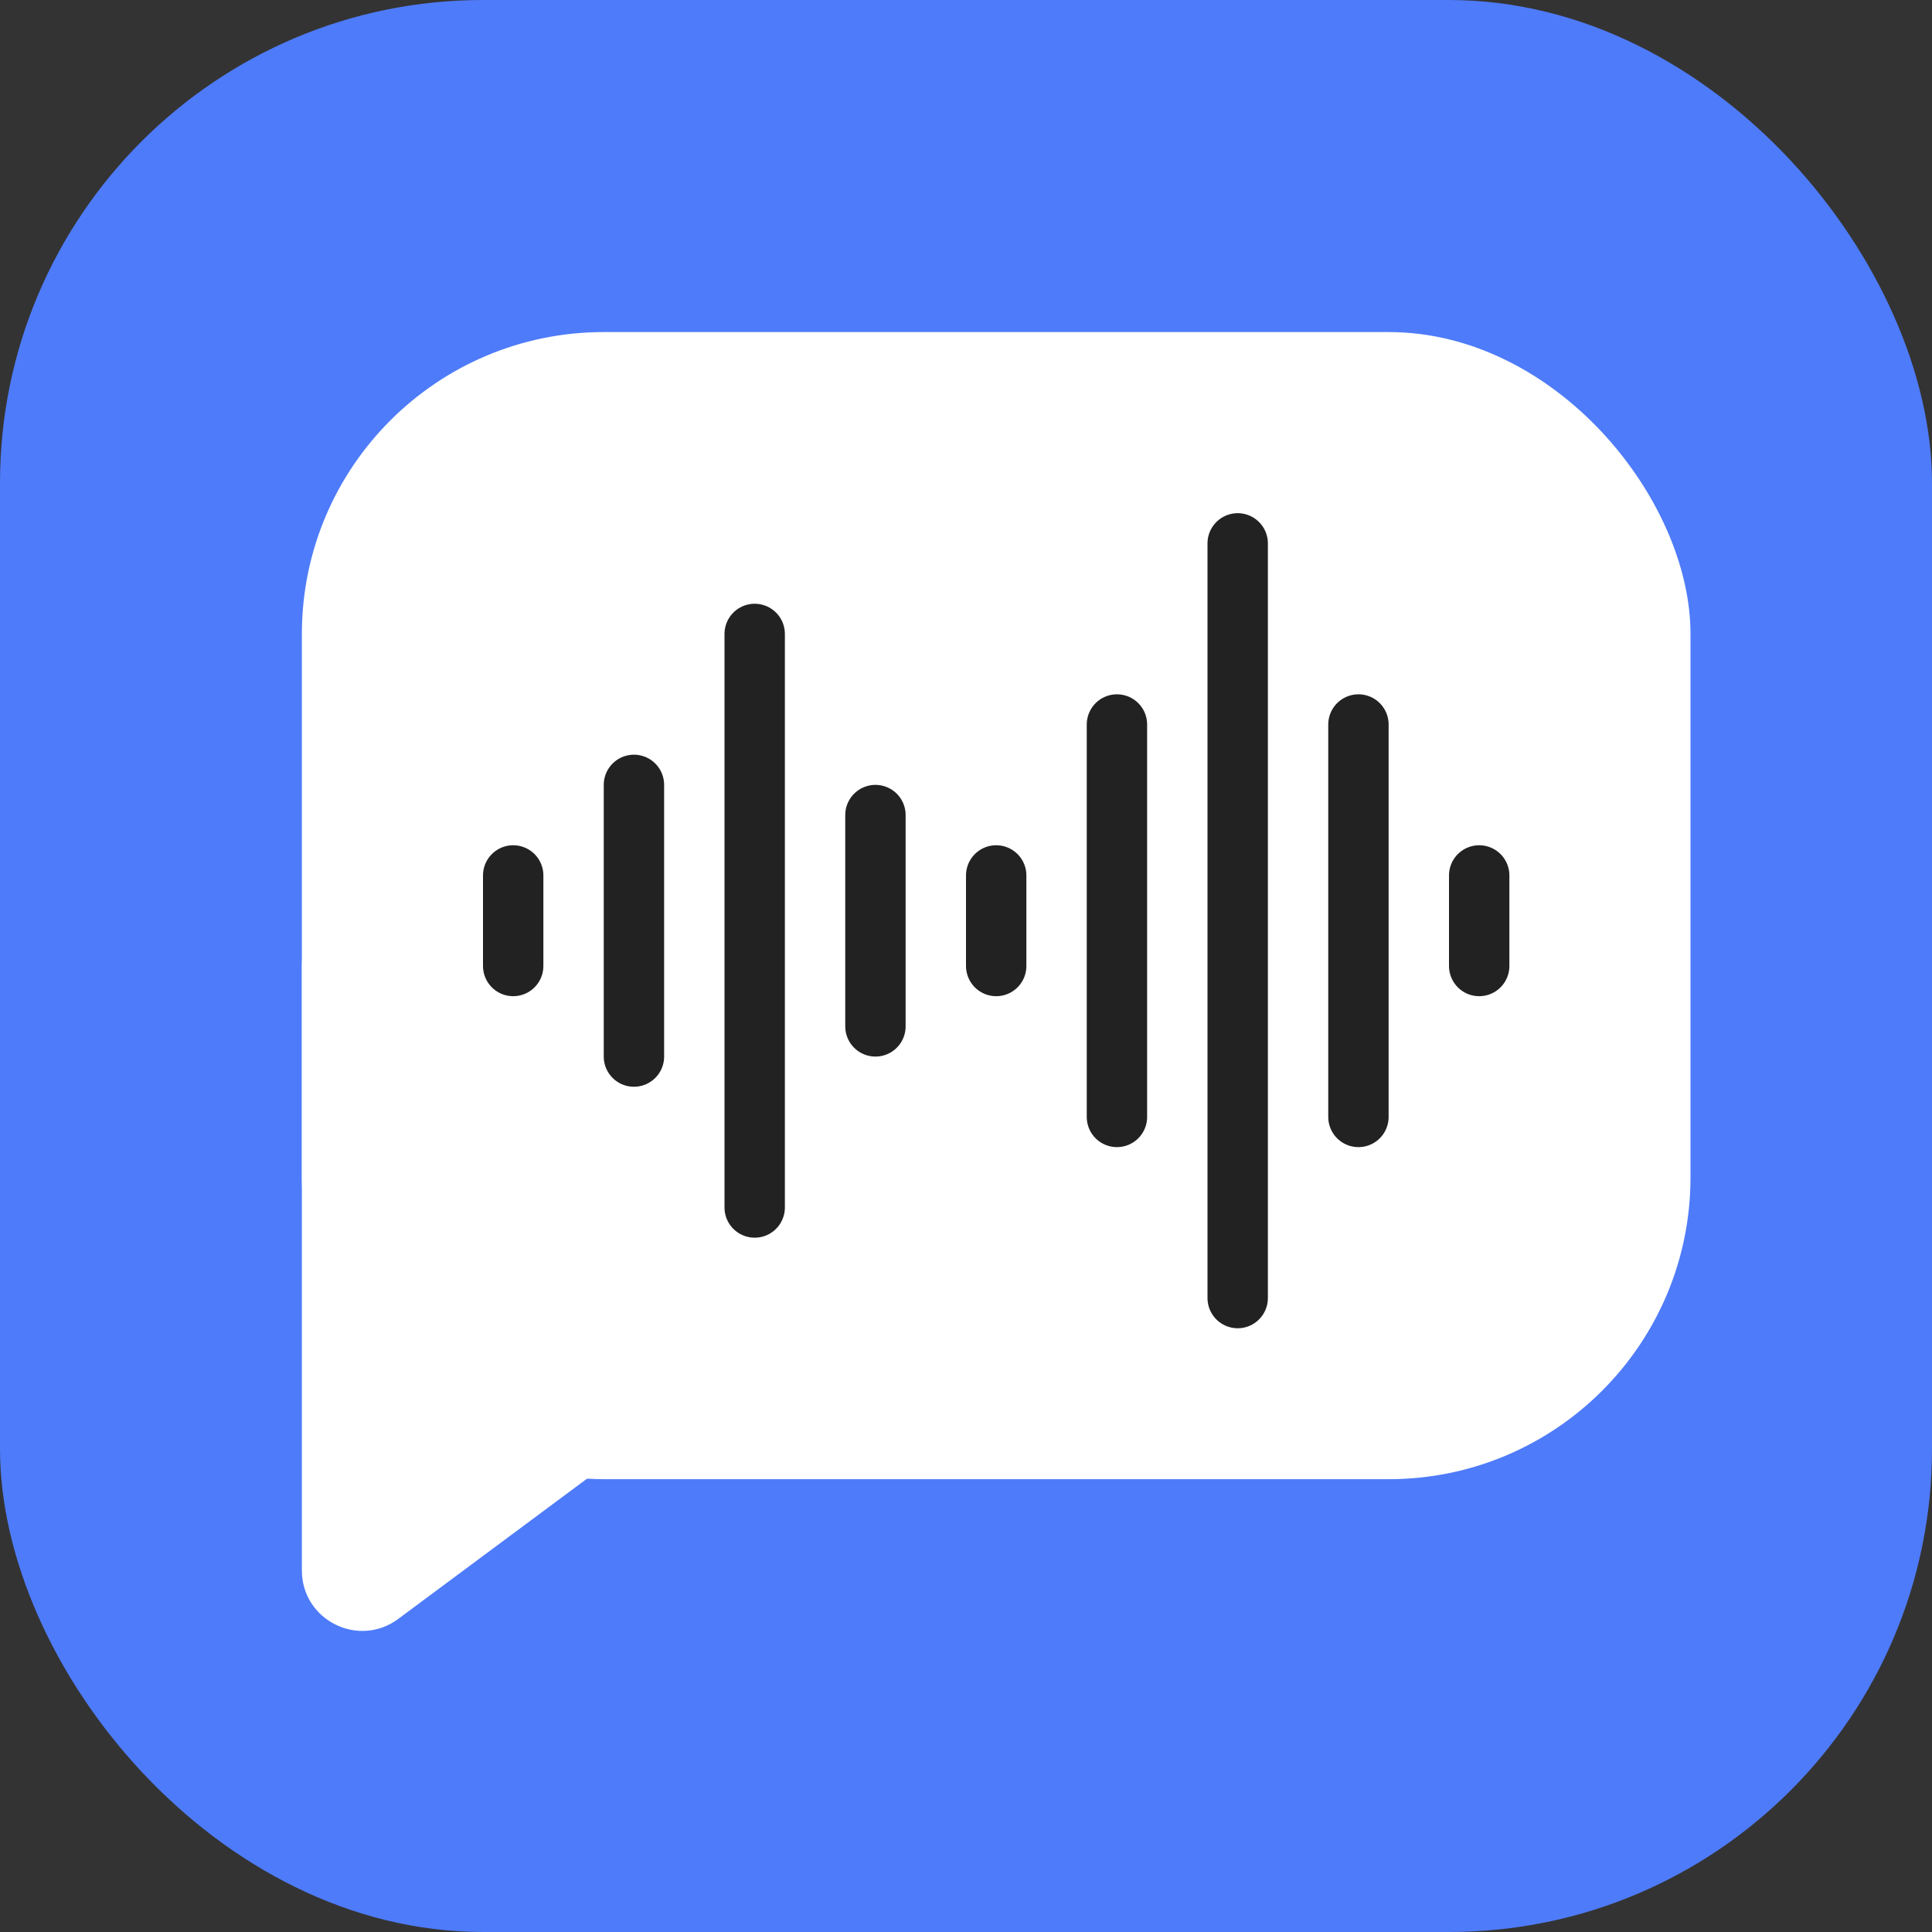 <svg width="64" height="64" viewBox="0 0 64 64" fill="none" xmlns="http://www.w3.org/2000/svg">
<rect x="0" y="0" width="64" height="64" fill="#333333" stroke="none"/>
<rect width="64" height="64" rx="16" fill="#4E7BF9"/>
<rect x="10" y="11" width="46" height="38" rx="10" fill="white"/>
<path d="M10 52.023V32C10 30.895 10.895 30 12 30H38.954C40.88 30 41.693 32.457 40.147 33.605L13.193 53.628C11.873 54.609 10 53.667 10 52.023Z" fill="white"/>
<path d="M17 29V32" stroke="#222222" stroke-width="2" stroke-linecap="round" stroke-linejoin="round"/>
<path d="M21 26V35" stroke="#222222" stroke-width="2" stroke-linecap="round" stroke-linejoin="round"/>
<path d="M25 21V40" stroke="#222222" stroke-width="2" stroke-linecap="round" stroke-linejoin="round"/>
<path d="M29 27V34" stroke="#222222" stroke-width="2" stroke-linecap="round" stroke-linejoin="round"/>
<path d="M33 29V32" stroke="#222222" stroke-width="2" stroke-linecap="round" stroke-linejoin="round"/>
<path d="M37 24V37" stroke="#222222" stroke-width="2" stroke-linecap="round" stroke-linejoin="round"/>
<path d="M41 18V43" stroke="#222222" stroke-width="2" stroke-linecap="round" stroke-linejoin="round"/>
<path d="M45 24V37" stroke="#222222" stroke-width="2" stroke-linecap="round" stroke-linejoin="round"/>
<path d="M49 29V32" stroke="#222222" stroke-width="2" stroke-linecap="round" stroke-linejoin="round"/>
</svg>
